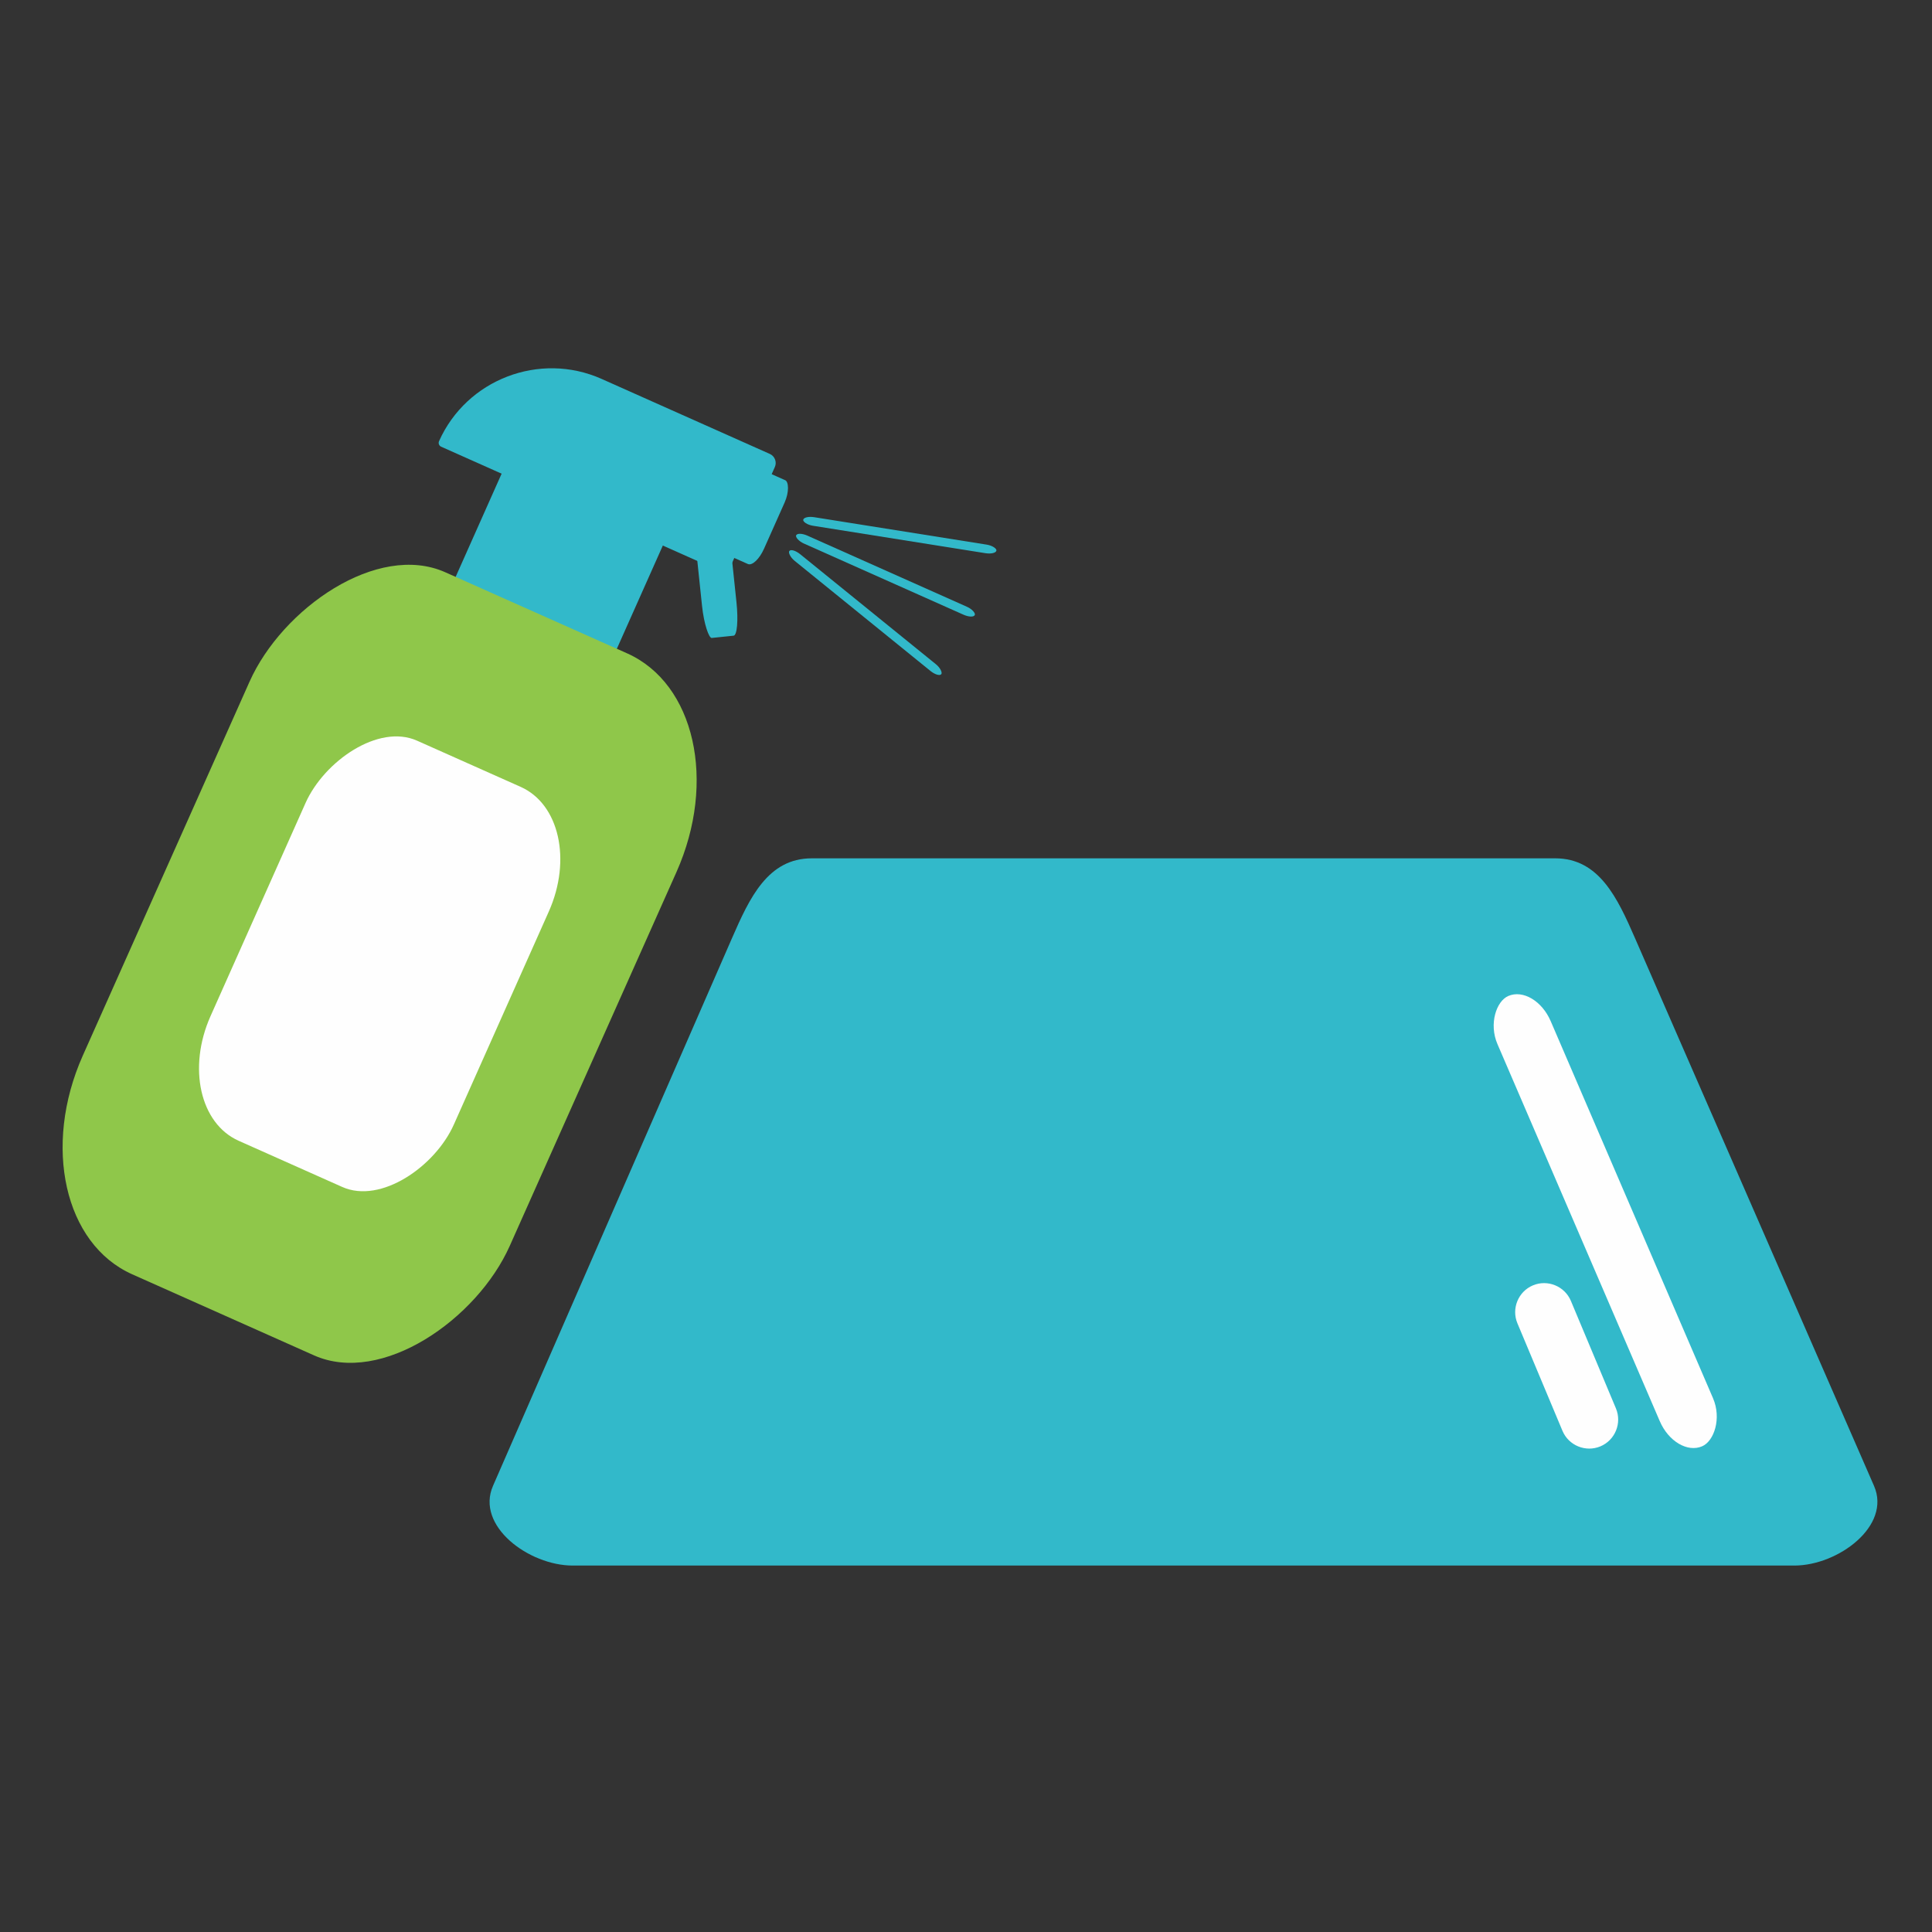 <?xml version="1.0" encoding="UTF-8"?> <!-- Creator: CorelDRAW 2019 (64-Bit) --> <svg xmlns="http://www.w3.org/2000/svg" xmlns:xlink="http://www.w3.org/1999/xlink" xmlns:xodm="http://www.corel.com/coreldraw/odm/2003" xml:space="preserve" width="90mm" height="90mm" style="shape-rendering:geometricPrecision; text-rendering:geometricPrecision; image-rendering:optimizeQuality; fill-rule:evenodd; clip-rule:evenodd" viewBox="0 0 9000 9000"><rect x="0" y="0" width="9000" height="9000" fill="#333333" stroke="none"/> <defs> <style type="text/css"> <![CDATA[ .fil1 {fill:#FEFEFE} .fil0 {fill:#32B9CA} .fil2 {fill:#8FC74A} ]]> </style> </defs> <g id="Слой_x0020_1">  <g id="_2522433768640"> <path class="fil0" d="M3781.44 3998.42l3463.55 0c204.17,0 289.78,184.6 371.22,371.22l1113.65 2552.11c81.52,186.76 -167.57,371.22 -371.22,371.22l-5690.85 0c-203.65,0 -452.89,-184.09 -371.22,-371.22l1113.65 -2552.11c81.67,-187.14 167.05,-371.22 371.22,-371.22z"></path> <rect class="fil1" transform="matrix(1.468 3.41 -3.41 1.468 7150.28 4586.26)" width="615.16" height="72.76" rx="50" ry="50"></rect> <path class="fil1" d="M7317.77 6060.03l209.89 500.91c28.74,68.48 -3.84,148.05 -72.34,176.75l0 0c-68.53,28.72 -148.05,-3.84 -176.75,-72.34l-209.89 -500.91c-28.72,-68.53 3.84,-148.05 72.34,-176.75l0 0c68.53,-28.72 148.05,3.92 176.75,72.34z"></path> <g> <rect class="fil0" transform="matrix(-1.437 -0.641 -0.445 0.999 3133.59 2438.36)" width="522.55" height="641.62" rx="36.32" ry="36.32"></rect> <rect class="fil2" transform="matrix(-3.806 -1.697 -2.273 5.097 3492.1 3298.01)" width="522.55" height="641.62" rx="150" ry="150"></rect> <path class="fil0" d="M3586.18 2114.59l-783.89 -349.57c-287.99,-128.43 -628.66,2.12 -757.08,290.09l-0.01 0.02c-4.38,9.81 0.05,21.4 9.87,25.78l1287.31 574.07c24.48,10.92 53.46,-0.18 64.38,-24.68l202.79 -454.72c10.34,-23.2 -0.18,-50.64 -23.37,-60.99z"></path> <rect class="fil0" transform="matrix(-0.333 0.747 0.31 0.138 3495.3 2164.63)" width="522.55" height="641.62" rx="117.08" ry="117.08"></rect> <rect class="fil0" transform="matrix(0.136 1.297 0.25 -0.026 3215.28 2297.1)" width="522.55" height="641.62" rx="117.08" ry="117.08"></rect> <rect class="fil1" transform="matrix(-2.169 -0.967 -1.295 2.905 2750.78 3810.57)" width="522.55" height="641.62" rx="150" ry="150"></rect> <g> <rect class="fil0" transform="matrix(4.816 0.766 -0.766 4.816 3744.9 2401.67)" width="186.87" height="8.26" rx="10" ry="10"></rect> <rect class="fil0" transform="matrix(4.454 1.986 -1.986 4.454 3716.89 2475.44)" width="186.87" height="8.26" rx="10" ry="10"></rect> <rect class="fil0" transform="matrix(3.788 3.071 -3.071 3.788 3689.71 2551.02)" width="186.87" height="8.26" rx="10" ry="10"></rect> </g> </g> </g> </g> </svg> 